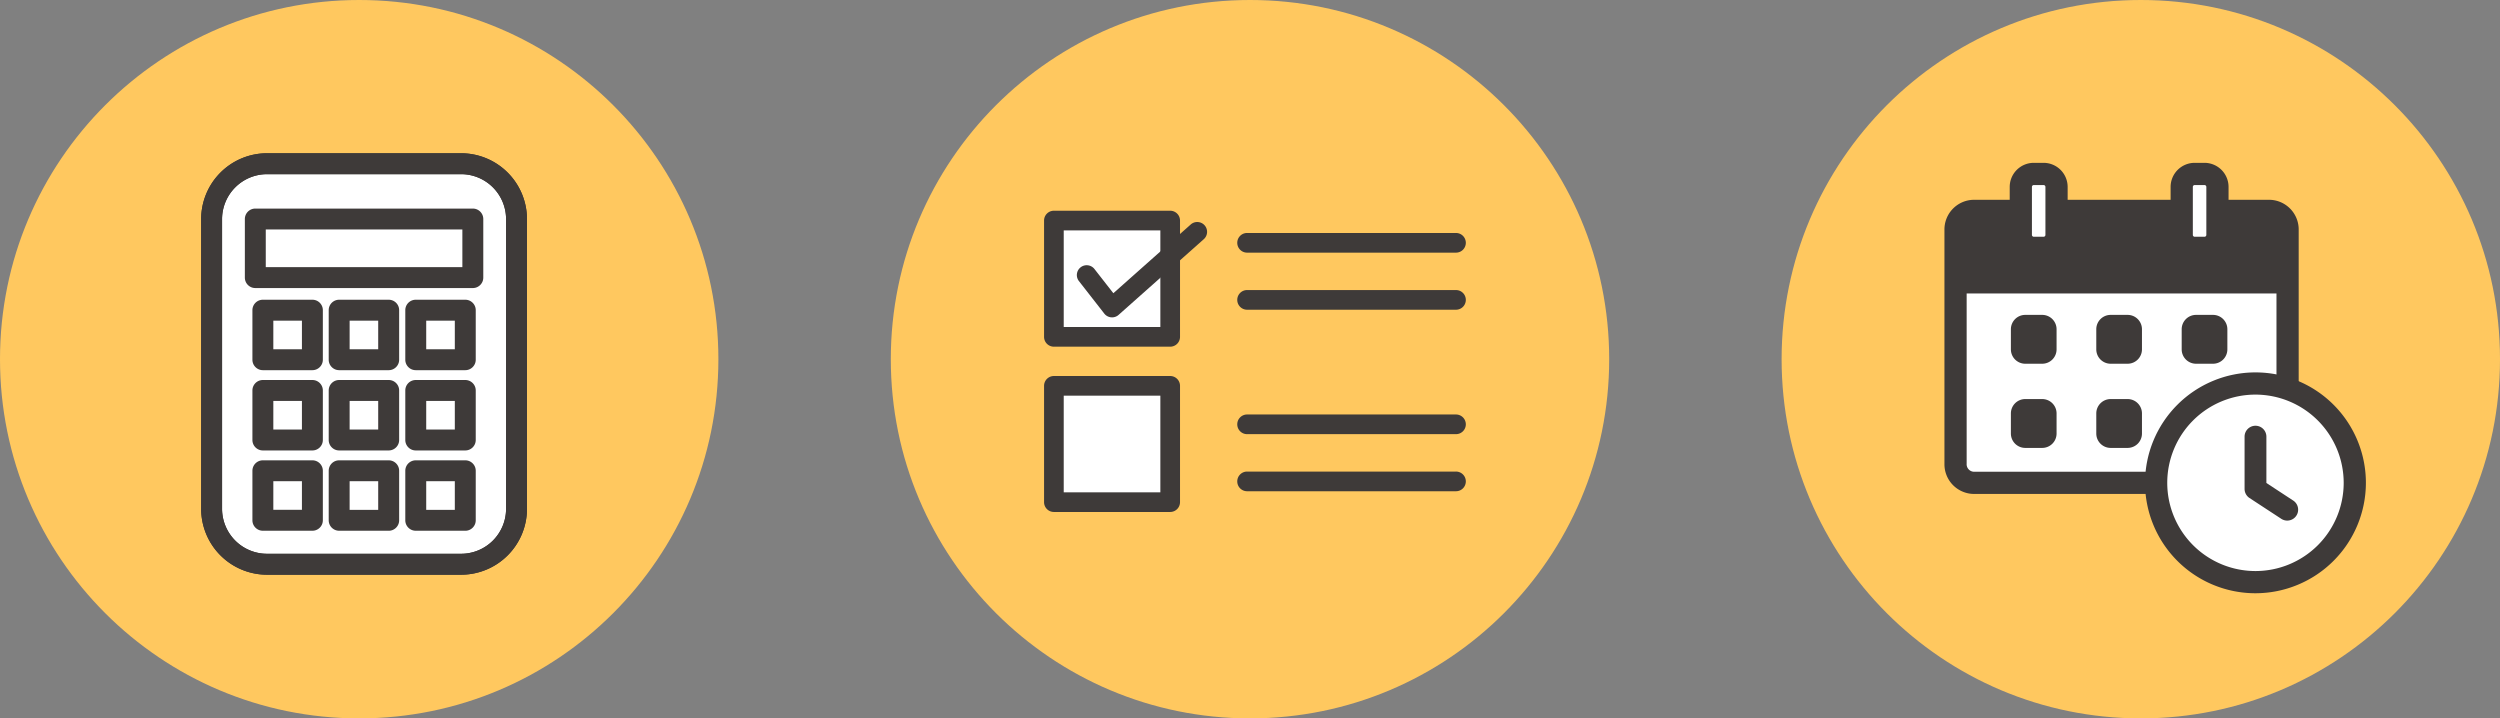 <svg xmlns="http://www.w3.org/2000/svg" xmlns:xlink="http://www.w3.org/1999/xlink" width="261" height="75" viewBox="0 0 261 75">
  <rect x="0" y="0" width="261" height="75" fill="#808080" stroke="none"/>
  <defs>
    <clipPath id="clip-path">
      <rect id="長方形_229" data-name="長方形 229" width="34.018" height="44" fill="none"/>
    </clipPath>
    <clipPath id="clip-path-2">
      <rect id="長方形_232" data-name="長方形 232" width="44" height="31.45" fill="none"/>
    </clipPath>
    <clipPath id="clip-path-3">
      <rect id="長方形_233" data-name="長方形 233" width="44" height="44.936" fill="none"/>
    </clipPath>
  </defs>
  <g id="donna_3" transform="translate(-1050 -4800)">
    <circle id="楕円形_5" data-name="楕円形 5" cx="37.5" cy="37.5" r="37.5" transform="translate(1143 4800)" fill="#ffc85f"/>
    <circle id="楕円形_6" data-name="楕円形 6" cx="37.5" cy="37.5" r="37.5" transform="translate(1050 4800)" fill="#ffc85f"/>
    <circle id="楕円形_7" data-name="楕円形 7" cx="37.5" cy="37.5" r="37.5" transform="translate(1236 4800)" fill="#ffc85f"/>
    <g id="グループ_134" data-name="グループ 134" transform="translate(1071 4816)">
      <g id="グループ_133" data-name="グループ 133" clip-path="url(#clip-path)">
        <path id="パス_1356" data-name="パス 1356" d="M30.667,46.435H10.406A5.786,5.786,0,0,1,4.62,40.649V10.406a5.787,5.787,0,0,1,5.786-5.787H30.667a5.787,5.787,0,0,1,5.786,5.787V40.649a5.786,5.786,0,0,1-5.786,5.786" transform="translate(-3.528 -3.527)" fill="#fff"/>
        <path id="パス_1357" data-name="パス 1357" d="M27.139,44H6.879A6.886,6.886,0,0,1,0,37.121V6.879A6.886,6.886,0,0,1,6.879,0H27.139a6.886,6.886,0,0,1,6.879,6.879V37.121A6.886,6.886,0,0,1,27.139,44M6.879,2.184A4.7,4.7,0,0,0,2.184,6.879V37.121a4.7,4.7,0,0,0,4.695,4.694H27.139a4.7,4.7,0,0,0,4.695-4.694V6.879a4.7,4.7,0,0,0-4.695-4.695Z" fill="#3e3a39"/>
        <rect id="長方形_219" data-name="長方形 219" width="22.709" height="6.114" transform="translate(5.654 6.867)" fill="#fff"/>
        <path id="パス_1358" data-name="パス 1358" d="M43.1,32.727H20.391A1.092,1.092,0,0,1,19.3,31.635V25.521a1.092,1.092,0,0,1,1.092-1.092H43.1a1.092,1.092,0,0,1,1.092,1.092v6.114A1.092,1.092,0,0,1,43.1,32.727M21.483,30.543H42.008v-3.93H21.483Z" transform="translate(-14.737 -18.654)" fill="#3e3a39"/>
        <path id="パス_1359" data-name="パス 1359" d="M27.139,44H6.879A6.886,6.886,0,0,1,0,37.121V6.879A6.886,6.886,0,0,1,6.879,0H27.139a6.886,6.886,0,0,1,6.879,6.879V37.121A6.886,6.886,0,0,1,27.139,44M6.879,2.184A4.7,4.7,0,0,0,2.184,6.879V37.121a4.7,4.7,0,0,0,4.695,4.694H27.139a4.7,4.7,0,0,0,4.695-4.694V6.879a4.7,4.7,0,0,0-4.695-4.695Z" fill="#3e3a39"/>
        <rect id="長方形_220" data-name="長方形 220" width="5.17" height="5.17" transform="translate(6.443 16.384)" fill="#fff"/>
        <path id="パス_1360" data-name="パス 1360" d="M28.9,72.042H23.731a1.092,1.092,0,0,1-1.092-1.092V65.78a1.092,1.092,0,0,1,1.092-1.092H28.9a1.092,1.092,0,0,1,1.092,1.092V70.95A1.092,1.092,0,0,1,28.9,72.042m-4.078-2.184h2.986V66.872H24.823Z" transform="translate(-17.287 -49.396)" fill="#3e3a39"/>
        <rect id="長方形_221" data-name="長方形 221" width="5.17" height="5.17" transform="translate(14.409 16.384)" fill="#fff"/>
        <path id="パス_1361" data-name="パス 1361" d="M62.595,72.042h-5.17a1.092,1.092,0,0,1-1.092-1.092V65.78a1.092,1.092,0,0,1,1.092-1.092h5.17a1.092,1.092,0,0,1,1.092,1.092V70.95a1.092,1.092,0,0,1-1.092,1.092m-4.078-2.184H61.5V66.872H58.517Z" transform="translate(-43.016 -49.396)" fill="#3e3a39"/>
        <rect id="長方形_222" data-name="長方形 222" width="5.17" height="5.17" transform="translate(22.404 16.384)" fill="#fff"/>
        <path id="パス_1362" data-name="パス 1362" d="M96.419,72.042h-5.17a1.092,1.092,0,0,1-1.092-1.092V65.78a1.092,1.092,0,0,1,1.092-1.092h5.17a1.092,1.092,0,0,1,1.092,1.092V70.95a1.092,1.092,0,0,1-1.092,1.092m-4.078-2.184h2.986V66.872H92.341Z" transform="translate(-68.844 -49.396)" fill="#3e3a39"/>
        <rect id="長方形_223" data-name="長方形 223" width="5.17" height="5.17" transform="translate(6.443 24.766)" fill="#fff"/>
        <path id="パス_1363" data-name="パス 1363" d="M28.9,107.5H23.731a1.092,1.092,0,0,1-1.092-1.092v-5.17a1.092,1.092,0,0,1,1.092-1.092H28.9a1.092,1.092,0,0,1,1.092,1.092v5.17A1.092,1.092,0,0,1,28.9,107.5m-4.078-2.184h2.986v-2.986H24.823Z" transform="translate(-17.287 -76.473)" fill="#3e3a39"/>
        <rect id="長方形_224" data-name="長方形 224" width="5.17" height="5.17" transform="translate(14.409 24.766)" fill="#fff"/>
        <path id="パス_1364" data-name="パス 1364" d="M62.595,107.5h-5.17a1.092,1.092,0,0,1-1.092-1.092v-5.17a1.092,1.092,0,0,1,1.092-1.092h5.17a1.092,1.092,0,0,1,1.092,1.092v5.17a1.092,1.092,0,0,1-1.092,1.092m-4.078-2.184H61.5v-2.986H58.517Z" transform="translate(-43.016 -76.473)" fill="#3e3a39"/>
        <rect id="長方形_225" data-name="長方形 225" width="5.17" height="5.17" transform="translate(22.404 24.766)" fill="#fff"/>
        <path id="パス_1365" data-name="パス 1365" d="M96.419,107.5h-5.17a1.092,1.092,0,0,1-1.092-1.092v-5.17a1.092,1.092,0,0,1,1.092-1.092h5.17a1.092,1.092,0,0,1,1.092,1.092v5.17a1.092,1.092,0,0,1-1.092,1.092m-4.078-2.184h2.986v-2.986H92.341Z" transform="translate(-68.844 -76.473)" fill="#3e3a39"/>
        <rect id="長方形_226" data-name="長方形 226" width="5.17" height="5.17" transform="translate(6.443 33.148)" fill="#fff"/>
        <path id="パス_1366" data-name="パス 1366" d="M28.9,142.96H23.731a1.092,1.092,0,0,1-1.092-1.092V136.7a1.092,1.092,0,0,1,1.092-1.092H28.9a1.092,1.092,0,0,1,1.092,1.092v5.17A1.092,1.092,0,0,1,28.9,142.96m-4.078-2.184h2.986V137.79H24.823Z" transform="translate(-17.287 -103.55)" fill="#3e3a39"/>
        <rect id="長方形_227" data-name="長方形 227" width="5.17" height="5.17" transform="translate(14.409 33.148)" fill="#fff"/>
        <path id="パス_1367" data-name="パス 1367" d="M62.595,142.96h-5.17a1.092,1.092,0,0,1-1.092-1.092V136.7a1.092,1.092,0,0,1,1.092-1.092h5.17a1.092,1.092,0,0,1,1.092,1.092v5.17a1.092,1.092,0,0,1-1.092,1.092m-4.078-2.184H61.5V137.79H58.517Z" transform="translate(-43.016 -103.55)" fill="#3e3a39"/>
        <rect id="長方形_228" data-name="長方形 228" width="5.17" height="5.17" transform="translate(22.404 33.148)" fill="#fff"/>
        <path id="パス_1368" data-name="パス 1368" d="M96.419,142.96h-5.17a1.092,1.092,0,0,1-1.092-1.092V136.7a1.092,1.092,0,0,1,1.092-1.092h5.17a1.092,1.092,0,0,1,1.092,1.092v5.17a1.092,1.092,0,0,1-1.092,1.092m-4.078-2.184h2.986V137.79H92.341Z" transform="translate(-68.844 -103.55)" fill="#3e3a39"/>
      </g>
    </g>
    <g id="グループ_137" data-name="グループ 137" transform="translate(1159 4822)">
      <rect id="長方形_230" data-name="長方形 230" width="12.14" height="12.141" transform="translate(1.027 1.027)" fill="#fff"/>
      <g id="グループ_136" data-name="グループ 136">
        <g id="グループ_135" data-name="グループ 135" clip-path="url(#clip-path-2)">
          <path id="パス_1369" data-name="パス 1369" d="M13.167,14.194H1.027A1.027,1.027,0,0,1,0,13.167V1.027A1.027,1.027,0,0,1,1.027,0H13.167a1.027,1.027,0,0,1,1.027,1.027V13.167a1.027,1.027,0,0,1-1.027,1.027M2.053,12.141H12.141V2.053H2.053Z" fill="#3e3a39"/>
          <rect id="長方形_231" data-name="長方形 231" width="12.14" height="12.14" transform="translate(1.027 18.283)" fill="#fff"/>
          <path id="パス_1370" data-name="パス 1370" d="M13.167,91.835H1.027A1.027,1.027,0,0,1,0,90.808V78.668a1.027,1.027,0,0,1,1.027-1.027H13.167a1.027,1.027,0,0,1,1.027,1.027V90.808a1.027,1.027,0,0,1-1.027,1.027M2.053,89.782H12.141V79.694H2.053Z" transform="translate(0 -60.385)" fill="#3e3a39"/>
          <path id="パス_1371" data-name="パス 1371" d="M113.448,12.505H91.64a1.027,1.027,0,0,1,0-2.053h21.808a1.027,1.027,0,1,1,0,2.053" transform="translate(-70.475 -8.129)" fill="#3e3a39"/>
          <path id="パス_1372" data-name="パス 1372" d="M113.448,39.317H91.64a1.027,1.027,0,0,1,0-2.053h21.808a1.027,1.027,0,1,1,0,2.053" transform="translate(-70.475 -28.982)" fill="#3e3a39"/>
          <path id="パス_1373" data-name="パス 1373" d="M113.448,97.768H91.64a1.027,1.027,0,0,1,0-2.053h21.808a1.027,1.027,0,1,1,0,2.053" transform="translate(-70.475 -74.442)" fill="#3e3a39"/>
          <path id="パス_1374" data-name="パス 1374" d="M113.448,124.581H91.64a1.027,1.027,0,0,1,0-2.053h21.808a1.027,1.027,0,1,1,0,2.053" transform="translate(-70.475 -95.296)" fill="#3e3a39"/>
          <path id="パス_1375" data-name="パス 1375" d="M19.025,15.292c-.031,0-.062,0-.093,0a1.027,1.027,0,0,1-.716-.391l-2.662-3.411a1.027,1.027,0,0,1,1.619-1.263l1.989,2.548,8.059-7.16a1.027,1.027,0,1,1,1.364,1.535l-8.877,7.887a1.025,1.025,0,0,1-.682.259" transform="translate(-11.928 -4.162)" fill="#3e3a39"/>
        </g>
      </g>
    </g>
    <g id="グループ_139" data-name="グループ 139" transform="translate(1253 4817)">
      <g id="グループ_138" data-name="グループ 138" clip-path="url(#clip-path-3)">
        <path id="パス_1376" data-name="パス 1376" d="M38.077,51.542H7.282a1.934,1.934,0,0,1-1.934-1.934V25.087a1.935,1.935,0,0,1,1.935-1.934H38.077a1.934,1.934,0,0,1,1.934,1.934v24.52a1.934,1.934,0,0,1-1.934,1.934" transform="translate(-4.189 -18.135)" fill="#fff"/>
        <path id="パス_1377" data-name="パス 1377" d="M40.015,33.072H6.919a.688.688,0,0,1-.688-.688V25.5a.687.687,0,0,1,.688-.688h33.1a.688.688,0,0,1,.688.688v6.888a.688.688,0,0,1-.688.688" transform="translate(-4.88 -19.432)" fill="#3e3a39"/>
        <path id="パス_1378" data-name="パス 1378" d="M33.952,48.513H3.03A3.1,3.1,0,0,1,0,45.353V20.965a3.1,3.1,0,0,1,3.03-3.16H33.952a3.1,3.1,0,0,1,3.031,3.16V45.353a3.1,3.1,0,0,1-3.031,3.16M3.03,20.124a.785.785,0,0,0-.711.841V45.353a.785.785,0,0,0,.711.841H33.952a.785.785,0,0,0,.712-.841V20.965a.785.785,0,0,0-.712-.841Z" transform="translate(0 -13.946)" fill="#3e3a39"/>
        <path id="パス_1379" data-name="パス 1379" d="M39.163,13.067H38.141a1.353,1.353,0,0,1-1.353-1.353V6.7a1.353,1.353,0,0,1,1.353-1.353h1.022A1.353,1.353,0,0,1,40.516,6.7v5.011a1.353,1.353,0,0,1-1.353,1.353" transform="translate(-28.814 -4.19)" fill="#fff"/>
        <path id="パス_1380" data-name="パス 1380" d="M34.973,10.037H33.952a2.515,2.515,0,0,1-2.513-2.513V2.513A2.515,2.515,0,0,1,33.952,0h1.022a2.516,2.516,0,0,1,2.513,2.513V7.524a2.516,2.516,0,0,1-2.513,2.513M33.952,2.319a.194.194,0,0,0-.194.194V7.524a.194.194,0,0,0,.194.194h1.022a.194.194,0,0,0,.194-.194V2.513a.194.194,0,0,0-.194-.194Z" transform="translate(-24.625)" fill="#3e3a39"/>
        <path id="パス_1381" data-name="パス 1381" d="M116.667,13.067h-1.022a1.353,1.353,0,0,1-1.353-1.353V6.7a1.353,1.353,0,0,1,1.353-1.353h1.022A1.353,1.353,0,0,1,118.02,6.7v5.011a1.353,1.353,0,0,1-1.353,1.353" transform="translate(-89.52 -4.19)" fill="#fff"/>
        <path id="パス_1382" data-name="パス 1382" d="M112.477,10.037h-1.022a2.515,2.515,0,0,1-2.513-2.513V2.513A2.515,2.515,0,0,1,111.456,0h1.022a2.516,2.516,0,0,1,2.513,2.513V7.524a2.516,2.516,0,0,1-2.513,2.513m-1.022-7.718a.194.194,0,0,0-.194.194V7.524a.194.194,0,0,0,.194.194h1.022a.194.194,0,0,0,.194-.194V2.513a.194.194,0,0,0-.194-.194Z" transform="translate(-85.33)" fill="#3e3a39"/>
        <path id="パス_1383" data-name="パス 1383" d="M35.287,78.37H33.518a1.5,1.5,0,0,1-1.5-1.5v-2.1a1.5,1.5,0,0,1,1.5-1.5h1.769a1.5,1.5,0,0,1,1.5,1.5v2.1a1.5,1.5,0,0,1-1.5,1.5" transform="translate(-25.081 -57.396)" fill="#3e3a39"/>
        <path id="パス_1384" data-name="パス 1384" d="M76.422,78.37H74.653a1.5,1.5,0,0,1-1.5-1.5v-2.1a1.5,1.5,0,0,1,1.5-1.5h1.769a1.5,1.5,0,0,1,1.5,1.5v2.1a1.5,1.5,0,0,1-1.5,1.5" transform="translate(-57.301 -57.396)" fill="#3e3a39"/>
        <path id="パス_1385" data-name="パス 1385" d="M117.556,78.37h-1.769a1.5,1.5,0,0,1-1.5-1.5v-2.1a1.5,1.5,0,0,1,1.5-1.5h1.769a1.5,1.5,0,0,1,1.5,1.5v2.1a1.5,1.5,0,0,1-1.5,1.5" transform="translate(-89.519 -57.396)" fill="#3e3a39"/>
        <path id="パス_1386" data-name="パス 1386" d="M35.287,118.9H33.518a1.5,1.5,0,0,1-1.5-1.5v-2.1a1.5,1.5,0,0,1,1.5-1.5h1.769a1.5,1.5,0,0,1,1.5,1.5v2.1a1.5,1.5,0,0,1-1.5,1.5" transform="translate(-25.081 -89.138)" fill="#3e3a39"/>
        <path id="パス_1387" data-name="パス 1387" d="M76.422,118.9H74.653a1.5,1.5,0,0,1-1.5-1.5v-2.1a1.5,1.5,0,0,1,1.5-1.5h1.769a1.5,1.5,0,0,1,1.5,1.5v2.1a1.5,1.5,0,0,1-1.5,1.5" transform="translate(-57.301 -89.138)" fill="#3e3a39"/>
        <path id="パス_1388" data-name="パス 1388" d="M122.713,116.661a10.369,10.369,0,1,1-10.369-10.369,10.369,10.369,0,0,1,10.369,10.369" transform="translate(-79.872 -83.254)" fill="#fff"/>
        <path id="パス_1389" data-name="パス 1389" d="M108.154,124a11.528,11.528,0,1,1,11.528-11.528A11.541,11.541,0,0,1,108.154,124m0-20.738a9.21,9.21,0,1,0,9.21,9.21,9.22,9.22,0,0,0-9.21-9.21" transform="translate(-75.683 -79.065)" fill="#3e3a39"/>
        <path id="パス_1390" data-name="パス 1390" d="M149.015,136.539a1.135,1.135,0,0,1-.623-.186l-3.318-2.172a1.139,1.139,0,0,1-.515-.953v-5.452a1.139,1.139,0,1,1,2.278,0v4.836l2.8,1.835a1.139,1.139,0,0,1-.625,2.092" transform="translate(-113.226 -99.189)" fill="#3e3a39"/>
      </g>
    </g>
  </g>
</svg>

